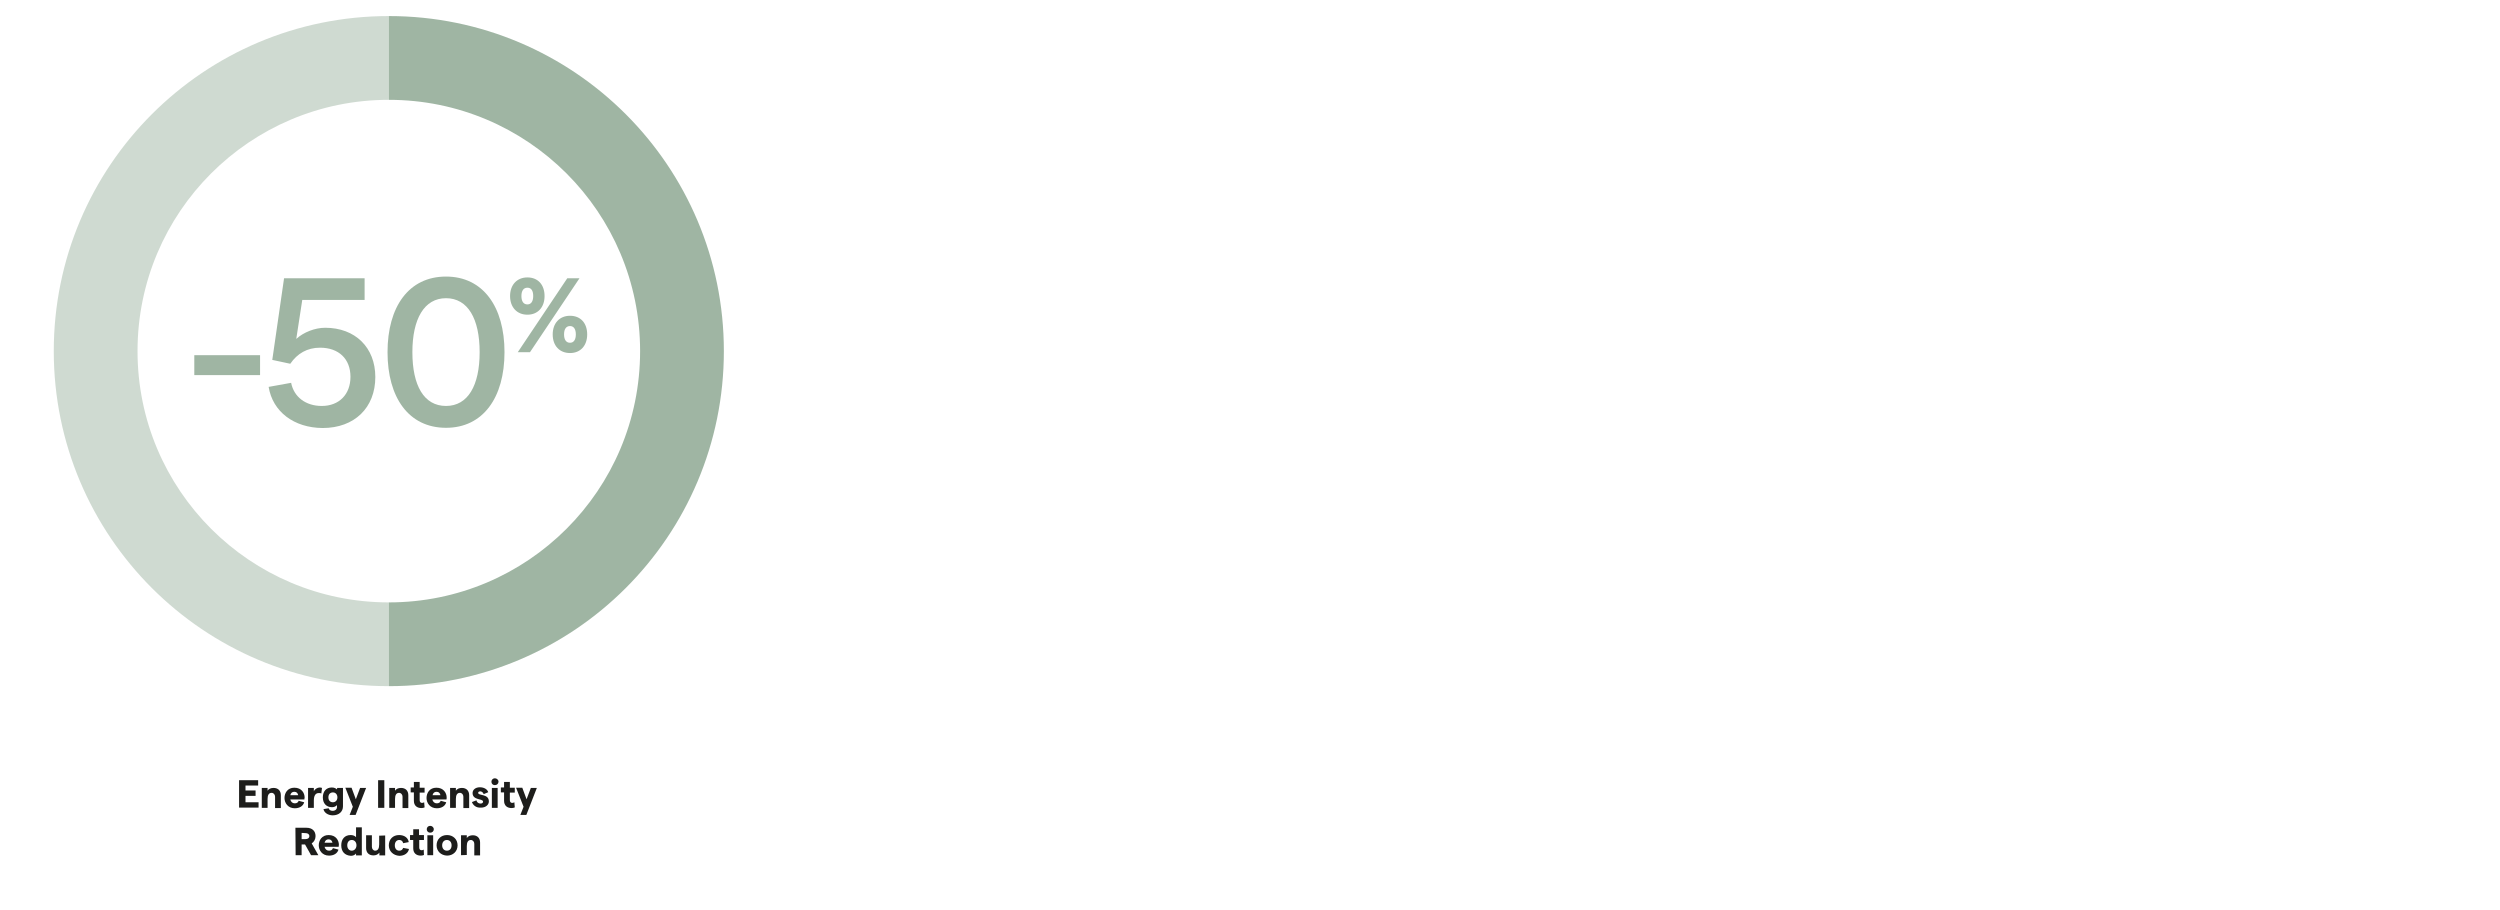 <?xml version="1.0" encoding="utf-8"?>
<!-- Generator: Adobe Illustrator 27.3.1, SVG Export Plug-In . SVG Version: 6.00 Build 0)  -->
<svg version="1.1" id="Layer_1" xmlns="http://www.w3.org/2000/svg" xmlns:xlink="http://www.w3.org/1999/xlink" x="0px" y="0px"
	 viewBox="0 0 1167 425" style="enable-background:new 0 0 1167 425;" xml:space="preserve">
<style type="text/css">
	.st0{display:none;}
	.st1{display:inline;}
	.st2{fill:#CFDAD1;}
	.st3{fill:#9FB5A3;}
	.st4{fill:#F4F4F4;}
	.st5{fill:#1D1D1B;}
</style>
<g id="Layer_1_00000158744742295947844350000017896530729664046727_" class="st0">
	<g id="Layer_1_00000080188859803057435360000016468032738942668428_" class="st1">
		<g>
			<path class="st2" d="M177.1,178.7l171.3-12c6.6,94.6-64.7,176.7-159.3,183.3C94.4,356.7,12.4,285.3,5.8,190.7S70.5,14,165.1,7.4
				c3.8-0.3,8.2-0.4,12-0.4V178.7z"/>
			<path class="st3" d="M177.1,178.7V7c91.1,0,165,68.9,171.3,159.7L177.1,178.7z"/>
			<path class="st4" d="M305.9,178.7c0,71.1-57.7,128.8-128.8,128.8S48.3,249.9,48.3,178.7S105.9,49.9,177.1,49.9
				S305.9,107.6,305.9,178.7"/>
		</g>
		<g>
			<path class="st3" d="M74.4,191v-10.2H108V191H74.4z"/>
			<path class="st3" d="M107.4,195.8l11.7-1.8c1.1,7.8,7.5,12.9,16.1,12.9c9.2,0,15.4-5.5,15.4-14c0-8.7-5.7-13.7-14.9-13.7
				c-2.7,0-6.1,0.8-8.4,2.4l-5.2-8.2l22.1-20.9h-34.5v-11H159V152l-20.3,18.8c14.6-0.9,24.8,8,24.8,22.5c0,14.8-11.3,24.8-28.2,24.8
				C119.8,218,108.8,209.3,107.4,195.8z"/>
			<path class="st3" d="M226.5,192.1c0,15.1-11.8,26-28.2,26c-17.1,0-28.7-14.1-28.7-35.1c0-28,15.8-42.4,35.5-42.4
				c7.9,0,15.6,2.5,21.5,7.4l-6.1,9.4c-4.1-3.6-9.5-5.7-15.4-5.7c-13.4,0-23.2,10.3-23.8,24.7c3.6-6.2,10.6-10.1,18.4-10.1
				C215.4,166.2,226.5,177,226.5,192.1z M213.8,191.5c0.1-8.9-6.4-15.1-15.4-15.1s-15.5,6.3-15.5,15.1c0,9,6.5,15.4,15.5,15.4
				S213.8,200.5,213.8,191.5z"/>
		</g>
		<g>
			<path class="st3" d="M230,150.5c0-5.7,3.5-9.5,8.9-9.5s8.8,3.8,8.8,9.5s-3.5,9.5-8.8,9.5C233.5,160,230,156.2,230,150.5z
				 M240.2,179.3h-6.3l25.3-37.9h6.3L240.2,179.3z M241.8,150.5c0-2.7-1-4.3-2.9-4.3s-3,1.6-3,4.3s1.1,4.3,3,4.3
				S241.8,153.2,241.8,150.5z M251.8,170.2c0-5.7,3.5-9.5,8.9-9.5c5.4,0,8.8,3.8,8.8,9.5s-3.5,9.5-8.8,9.5
				C255.3,179.7,251.8,175.9,251.8,170.2z M263.7,170.2c0-2.7-1.1-4.3-3-4.3s-3,1.6-3,4.3s1.1,4.3,3,4.3S263.7,172.9,263.7,170.2z"
				/>
		</g>
		<g>
			<path class="st3" d="M275.4,161.3v-16.8c-1.5,1.1-3.1,1.9-5,2.3v-4.4c2-0.5,4.2-1.7,5.8-3.1h3.8v22.1h-4.6L275.4,161.3
				L275.4,161.3z"/>
		</g>
		<g>
			<path class="st2" d="M582.4,178.7l133.5,108.1c-59.7,73.7-167.8,85.1-241.5,25.4S389.3,144.4,449,70.7
				C482.4,29.4,529.3,7,582.4,7V178.7z"/>
			<path class="st3" d="M582.4,178.7V7c94.8,0,171.7,76.9,171.7,171.7c0,41.7-12,75.6-38.3,108.1L582.4,178.7z"/>
			<path class="st4" d="M711.2,178.7c0,71.1-57.7,128.8-128.8,128.8s-128.8-57.7-128.8-128.8S511.3,49.9,582.4,49.9
				S711.2,107.6,711.2,178.7"/>
		</g>
		<g>
			<path class="st3" d="M490.7,191v-10.2h33.6V191H490.7z"/>
			<path class="st3" d="M523.7,195.8l11.7-1.8c1.1,7.8,7.5,12.9,16.1,12.9c9.2,0,15.4-5.5,15.4-14c0-8.7-5.7-13.7-14.9-13.7
				c-2.7,0-6.1,0.8-8.4,2.4l-5.2-8.2l22.1-20.9H526v-11h49.4V152L555,170.7c14.6-0.9,24.8,8,24.8,22.5c0,14.8-11.3,24.8-28.2,24.8
				C536.2,218,525.1,209.3,523.7,195.8z"/>
			<path class="st3" d="M642.9,192.1c0,15.1-11.8,26-28.2,26c-17.1,0-28.7-14.1-28.7-35.1c0-28,15.8-42.4,35.5-42.4
				c7.9,0,15.6,2.5,21.5,7.4l-6.1,9.4c-4.1-3.6-9.5-5.7-15.4-5.7c-13.4,0-23.2,10.3-23.8,24.7c3.6-6.2,10.6-10.1,18.4-10.1
				C631.7,166.2,642.9,177,642.9,192.1z M630.2,191.5c0.1-8.9-6.4-15.1-15.4-15.1s-15.5,6.3-15.5,15.1c0,9,6.5,15.4,15.5,15.4
				S630.2,200.5,630.2,191.5z"/>
		</g>
		<g>
			<path class="st3" d="M646.4,150.5c0-5.7,3.5-9.5,8.9-9.5s8.8,3.8,8.8,9.5s-3.5,9.5-8.8,9.5C649.8,160,646.4,156.2,646.4,150.5z
				 M656.5,179.3h-6.3l25.3-37.9h6.3L656.5,179.3z M658.2,150.5c0-2.7-1-4.3-2.9-4.3s-3,1.6-3,4.3s1.1,4.3,3,4.3
				C657.1,154.8,658.2,153.2,658.2,150.5z M668.2,170.2c0-5.7,3.5-9.5,8.9-9.5s8.8,3.8,8.8,9.5s-3.5,9.5-8.8,9.5
				C671.6,179.7,668.2,175.9,668.2,170.2z M680,170.2c0-2.7-1.1-4.3-3-4.3s-3,1.6-3,4.3s1.1,4.3,3,4.3S680,172.9,680,170.2z"/>
		</g>
		<g>
			<path class="st2" d="M988.2,178.7l171.3-12c6.6,94.6-64.7,176.7-159.3,183.3s-176.7-64.7-183.3-159.3
				C810.3,96.1,881.6,14,976.2,7.4c3.8-0.3,8.2-0.4,12-0.4V178.7z"/>
			<path class="st3" d="M988.2,178.7V7c91.1,0,165,68.9,171.3,159.7L988.2,178.7z"/>
			<path class="st4" d="M1117,178.7c0,71.1-57.7,128.8-128.8,128.8s-128.8-57.7-128.8-128.8S917.1,49.9,988.2,49.9
				S1117,107.6,1117,178.7"/>
		</g>
		<g>
			<path class="st3" d="M891.5,191v-10.2h33.7V191H891.5z"/>
			<path class="st3" d="M926,217.2v-10.5l27.5-23.5c8.5-7.2,12.2-13.1,12.2-19.2c0-7.6-5.1-12.4-13-12.4c-9.3,0-14.7,6.9-13.6,17.5
				l-12.2-0.9c-1.3-16,10-27.7,25.9-27.7c15.6,0,25.9,9.4,25.9,23.5c0,9.3-5.4,17.7-17.5,27.6L943.7,206h34.7v11.1L926,217.2
				L926,217.2z"/>
			<path class="st3" d="M1018.3,217.2v-17h-39v-11l37.5-47.7h14.1v47.7h10.2v11h-10.2v17H1018.3z M992.6,189.1h25.6v-32.8
				L992.6,189.1z"/>
		</g>
		<g>
			<path class="st3" d="M1043.2,150.5c0-5.7,3.5-9.5,8.9-9.5s8.8,3.8,8.8,9.5s-3.5,9.5-8.8,9.5
				C1046.7,160,1043.2,156.2,1043.2,150.5z M1053.4,179.3h-6.3l25.3-37.9h6.3L1053.4,179.3z M1055,150.5c0-2.7-1-4.3-2.9-4.3
				s-3,1.6-3,4.3s1.1,4.3,3,4.3S1055,153.2,1055,150.5z M1065,170.2c0-5.7,3.5-9.5,8.9-9.5s8.8,3.8,8.8,9.5s-3.5,9.5-8.8,9.5
				C1068.5,179.7,1065,175.9,1065,170.2z M1076.9,170.2c0-2.7-1.1-4.3-3-4.3s-3,1.6-3,4.3s1.1,4.3,3,4.3S1076.9,172.9,1076.9,170.2z
				"/>
		</g>
		<g>
			<path class="st5" d="M111.6,429.6v-12.9h8.9v2.5h-5.9v2.3h4.7v2.5h-4.7v3h6.1v2.5h-9.1V429.6z"/>
			<path class="st5" d="M122.2,429.6v-9.3h2.7v1.3c0.5-0.8,1.5-1.3,2.8-1.3c2.1,0,3.4,1.3,3.4,3.4v6h-2.7v-5.3c0-1-0.7-1.8-1.6-1.8
				c-1.3,0-1.9,1-1.9,2.9v4.1L122.2,429.6L122.2,429.6z"/>
			<path class="st5" d="M142.1,425.8h-6.6c0.3,1.1,1,1.8,2.1,1.8c0.9,0,1.6-0.4,1.8-1.2l2.6,0.7c-0.5,1.8-2.2,2.8-4.4,2.8
				c-3.2,0-4.8-2.5-4.8-4.8s1.4-4.8,4.6-4.8c3.4,0,4.8,2.5,4.8,4.6C142.1,425.1,142.1,425.5,142.1,425.8z M139.2,423.8
				c-0.2-0.9-0.7-1.6-1.8-1.6c-1,0-1.6,0.5-1.9,1.6H139.2z"/>
			<path class="st5" d="M150,422.9c-0.3-0.2-0.7-0.2-1.2-0.2c-1.3,0-2.3,0.9-2.3,3.5v3.4h-2.7v-9.3h2.7v1.6c0.4-1,1.6-1.8,2.8-1.8
				c0.3,0,0.7,0.1,1,0.2L150,422.9z"/>
			<path class="st5" d="M157.4,420.3h2.7v8.6c0,2.5-1.9,4.2-4.8,4.2c-2.1,0-4-1.2-4.3-2.9l2.4-0.4c0.2,0.7,0.9,1.2,1.8,1.2
				c1.3,0,2.1-0.7,2.1-1.8v-0.9c-0.5,0.6-1.3,1-2.3,1c-2.7,0-4.3-1.8-4.3-4.6c0-2.8,1.6-4.6,4.2-4.6c1.1,0,1.9,0.4,2.4,0.9
				L157.4,420.3L157.4,420.3z M157.5,424.8c0-1.3-0.8-2.3-2.1-2.3s-2.1,0.9-2.1,2.3s0.8,2.3,2.1,2.3
				C156.6,427,157.5,426.1,157.5,424.8z"/>
			<path class="st5" d="M168.1,420.3h2.8l-4.9,12.6h-2.8l1.5-3.8l-3.5-8.9h2.9l2,5.4L168.1,420.3z"/>
			<path class="st5" d="M176.5,429.6v-12.9h2.9v12.9H176.5z"/>
			<path class="st5" d="M181.7,429.6v-9.3h2.7v1.3c0.5-0.8,1.5-1.3,2.8-1.3c2.1,0,3.4,1.3,3.4,3.4v6h-2.7v-5.3c0-1-0.7-1.8-1.6-1.8
				c-1.3,0-1.9,1-1.9,2.9v4.1L181.7,429.6L181.7,429.6z"/>
			<path class="st5" d="M198.2,429.5c-0.4,0.2-1,0.3-1.5,0.3c-2,0-3.5-1.1-3.5-3.4v-3.9h-1.5v-2.3h1.5v-2.7h2.7v2.7h2.3v2.3h-2.3
				v3.5c0,0.8,0.4,1.3,1.1,1.3c0.3,0,0.7-0.1,1-0.3L198.2,429.5z"/>
			<path class="st5" d="M208.4,425.8h-6.6c0.3,1.1,1,1.8,2.1,1.8c0.9,0,1.6-0.4,1.8-1.2l2.6,0.7c-0.5,1.8-2.2,2.8-4.4,2.8
				c-3.2,0-4.8-2.5-4.8-4.8s1.4-4.8,4.6-4.8c3.4,0,4.8,2.5,4.8,4.6C208.5,425.1,208.5,425.5,208.4,425.8z M205.6,423.8
				c-0.2-0.9-0.7-1.6-1.8-1.6c-1,0-1.6,0.5-1.9,1.6H205.6z"/>
			<path class="st5" d="M210.1,429.6v-9.3h2.7v1.3c0.5-0.8,1.5-1.3,2.8-1.3c2.1,0,3.4,1.3,3.4,3.4v6h-2.7v-5.3c0-1-0.7-1.8-1.6-1.8
				c-1.3,0-1.9,1-1.9,2.9v4.1L210.1,429.6L210.1,429.6z"/>
			<path class="st5" d="M220.3,426.9l2.1-0.8c0.2,0.9,0.9,1.5,1.9,1.5c0.7,0,1.2-0.3,1.2-0.9c0-1.5-4.9-0.5-4.9-4
				c0-1.5,1.3-2.7,3.4-2.7c1.9,0,3.5,0.9,3.9,2.3l-2.1,0.9c-0.3-0.8-1-1.3-1.6-1.3s-1,0.3-1,0.7c0,1.5,5,0.3,5,4
				c0,1.6-1.5,2.9-3.6,2.9C222.2,429.7,220.8,428.4,220.3,426.9z"/>
			<path class="st5" d="M229.4,417.5c0-0.9,0.7-1.6,1.6-1.6c0.9,0,1.7,0.7,1.7,1.6s-0.7,1.6-1.7,1.6S229.4,418.4,229.4,417.5z
				 M229.6,429.6v-9.3h2.7v9.3H229.6z"/>
			<path class="st5" d="M240.3,429.5c-0.4,0.2-1,0.3-1.5,0.3c-2,0-3.5-1.1-3.5-3.4v-3.9h-1.5v-2.3h1.5v-2.7h2.7v2.7h2.3v2.3H238v3.5
				c0,0.8,0.4,1.3,1.1,1.3c0.3,0,0.7-0.1,1-0.3L240.3,429.5z"/>
			<path class="st5" d="M247.8,420.3h2.8l-4.9,12.6h-2.8l1.5-3.8l-3.5-8.9h2.9l2,5.4L247.8,420.3z"/>
		</g>
		<g>
			<path class="st5" d="M148.6,451.7h-3.4l-2.8-5h-1.6v5H138l-0.1-12.8h5.2c2.6,0,4.2,1.5,4.2,3.9c0,1.4-0.7,2.7-1.8,3.4
				L148.6,451.7z M140.8,441.4v2.9h1.8c1.1,0,1.8-0.5,1.8-1.4s-0.7-1.4-1.8-1.4L140.8,441.4L140.8,441.4z"/>
			<path class="st5" d="M158.1,447.9h-6.6c0.3,1.1,1,1.8,2.1,1.8c0.9,0,1.6-0.4,1.8-1.2l2.6,0.7c-0.5,1.8-2.2,2.8-4.4,2.8
				c-3.2,0-4.8-2.5-4.8-4.8s1.4-4.8,4.6-4.8c3.4,0,4.8,2.5,4.8,4.6C158.1,447.2,158.1,447.6,158.1,447.9z M155.2,446
				c-0.2-0.9-0.7-1.6-1.8-1.6c-1,0-1.6,0.5-1.9,1.6H155.2z"/>
			<path class="st5" d="M159.3,447.1c0-2.9,1.6-4.8,4.4-4.8c1.1,0,2,0.4,2.5,1v-4.6h2.7v13.1h-2.7v-0.9c-0.5,0.7-1.4,1.1-2.4,1.1
				C160.9,451.8,159.3,450.1,159.3,447.1z M166.4,447.1c0-1.5-0.9-2.5-2.2-2.5s-2.1,1-2.1,2.5s0.9,2.5,2.1,2.5
				C165.4,449.7,166.4,448.6,166.4,447.1z"/>
			<path class="st5" d="M179.8,442.5v9.3h-2.7v-1.3c-0.6,0.8-1.5,1.3-2.8,1.3c-2.1,0-3.4-1.3-3.4-3.4v-6h2.7v5.4
				c0,1,0.7,1.8,1.5,1.8c1.3,0,1.9-1,1.9-2.9v-4.1L179.8,442.5L179.8,442.5z"/>
			<path class="st5" d="M181.5,447.1c0-2.8,1.9-4.8,4.8-4.8c2.5,0,4.2,1.3,4.5,3.3l-2.6,0.5c-0.2-0.9-0.8-1.5-1.8-1.5
				c-1.3,0-2.1,1-2.1,2.5s0.8,2.5,2.1,2.5c1,0,1.5-0.5,1.8-1.3l2.7,0.5c-0.3,1.9-2.1,3.2-4.5,3.2
				C183.5,451.8,181.5,449.9,181.5,447.1z"/>
			<path class="st5" d="M197.9,451.7c-0.4,0.2-1,0.3-1.5,0.3c-2,0-3.5-1.1-3.5-3.4v-3.9h-1.5v-2.3h1.5v-2.7h2.7v2.7h2.3v2.3h-2.2
				v3.5c0,0.8,0.4,1.3,1.1,1.3c0.3,0,0.7-0.1,1-0.3L197.9,451.7z"/>
			<path class="st5" d="M199.2,439.7c0-0.9,0.7-1.6,1.6-1.6c0.9,0,1.7,0.7,1.7,1.6s-0.7,1.6-1.7,1.6
				C199.9,441.3,199.2,440.5,199.2,439.7z M199.5,451.7v-9.3h2.7v9.3H199.5z"/>
			<path class="st5" d="M203.8,447.1c0-2.8,2-4.8,4.9-4.8c2.8,0,4.9,2,4.9,4.8s-2.1,4.8-4.9,4.8
				C205.8,451.8,203.8,449.9,203.8,447.1z M210.8,447.1c0-1.5-0.9-2.5-2.2-2.5s-2.2,1-2.2,2.5s0.9,2.5,2.2,2.5
				C210,449.7,210.8,448.6,210.8,447.1z"/>
			<path class="st5" d="M215.2,451.7v-9.3h2.7v1.3c0.5-0.8,1.5-1.3,2.8-1.3c2.1,0,3.4,1.3,3.4,3.4v6h-2.7v-5.4c0-1-0.7-1.8-1.6-1.8
				c-1.3,0-1.9,1-1.9,2.9v4.1L215.2,451.7L215.2,451.7z"/>
		</g>
		<g>
			<g>
				<path class="st5" d="M525.9,423.1c0-4.4,3-6.6,6.5-6.6c3.3,0,5.4,1.8,5.8,4.4l-2.9,0.6c-0.3-1.5-1.5-2.5-2.9-2.5
					c-1.9,0-3.5,1.4-3.5,4.1s1.5,4.1,3.5,4.1c1.5,0,2.6-0.9,2.9-2.3l2.9,0.7c-0.6,2.6-2.8,4.1-5.8,4.1
					C528.8,429.7,525.9,427.5,525.9,423.1z"/>
				<path class="st5" d="M539.5,423.1c0-3.8,2.8-6.6,6.6-6.6s6.6,2.8,6.6,6.6c0,3.8-2.8,6.6-6.6,6.6S539.5,426.9,539.5,423.1z
					 M549.8,423.1c0-2.3-1.5-4.1-3.7-4.1s-3.7,1.8-3.7,4.1s1.5,4.1,3.7,4.1C548.2,427.2,549.8,425.5,549.8,423.1z"/>
			</g>
			<g>
				<path class="st5" d="M553.9,431.5v-1.3l2.6-2.1c0.8-0.7,1.1-1.1,1.1-1.7s-0.4-1-1-1c-0.7,0-1.2,0.6-1.1,1.5l-1.6-0.2
					c-0.2-1.6,1.1-2.9,2.7-2.9s2.8,1,2.8,2.4c0,0.9-0.6,1.8-1.8,2.8l-1.2,0.9h3v1.5L553.9,431.5L553.9,431.5z"/>
			</g>
			<g>
				<path class="st5" d="M564.5,429.6v-12.9h2.9v12.9H564.5z"/>
				<path class="st5" d="M569.6,429.6v-9.3h2.7v1.3c0.5-0.8,1.5-1.3,2.8-1.3c2.1,0,3.4,1.3,3.4,3.4v6h-2.7v-5.3c0-1-0.7-1.8-1.6-1.8
					c-1.3,0-1.9,1-1.9,2.9v4.1L569.6,429.6L569.6,429.6z"/>
				<path class="st5" d="M586.2,429.5c-0.4,0.2-1,0.3-1.5,0.3c-2,0-3.5-1.1-3.5-3.4v-3.9h-1.5v-2.3h1.5v-2.7h2.7v2.7h2.3v2.3h-2.3
					v3.5c0,0.8,0.4,1.3,1.1,1.3c0.3,0,0.7-0.1,1-0.3L586.2,429.5z"/>
				<path class="st5" d="M596.4,425.8h-6.6c0.3,1.1,1,1.8,2.1,1.8c0.9,0,1.6-0.4,1.8-1.2l2.6,0.7c-0.5,1.8-2.2,2.8-4.4,2.8
					c-3.2,0-4.8-2.5-4.8-4.8s1.4-4.8,4.6-4.8c3.4,0,4.8,2.5,4.8,4.6C596.4,425.1,596.4,425.5,596.4,425.8z M593.6,423.8
					c-0.2-0.9-0.7-1.6-1.8-1.6c-1,0-1.6,0.5-1.9,1.6H593.6z"/>
				<path class="st5" d="M598.1,429.6v-9.3h2.7v1.3c0.5-0.8,1.5-1.3,2.8-1.3c2.1,0,3.4,1.3,3.4,3.4v6h-2.7v-5.3c0-1-0.7-1.8-1.6-1.8
					c-1.3,0-1.9,1-1.9,2.9v4.1L598.1,429.6L598.1,429.6z"/>
				<path class="st5" d="M608.3,426.9l2.1-0.8c0.3,0.9,0.9,1.5,1.9,1.5c0.7,0,1.2-0.3,1.2-0.9c0-1.5-4.9-0.5-4.9-4
					c0-1.5,1.3-2.7,3.4-2.7c1.9,0,3.5,0.9,3.9,2.3l-2.1,0.9c-0.3-0.8-1-1.3-1.6-1.3s-1,0.3-1,0.7c0,1.5,5,0.3,5,4
					c0,1.6-1.5,2.9-3.6,2.9C610.2,429.7,608.8,428.4,608.3,426.9z"/>
				<path class="st5" d="M617.4,417.5c0-0.9,0.7-1.6,1.6-1.6c0.9,0,1.7,0.7,1.7,1.6s-0.7,1.6-1.7,1.6
					C618.1,419.1,617.4,418.4,617.4,417.5z M617.6,429.6v-9.3h2.7v9.3H617.6z"/>
				<path class="st5" d="M628.2,429.5c-0.4,0.2-1,0.3-1.5,0.3c-2,0-3.5-1.1-3.5-3.4v-3.9h-1.4v-2.3h1.5v-2.7h2.7v2.7h2.3v2.3H626
					v3.5c0,0.8,0.4,1.3,1.1,1.3c0.3,0,0.7-0.1,1-0.3L628.2,429.5z"/>
				<path class="st5" d="M635.7,420.3h2.8l-4.9,12.6h-2.8l1.5-3.8l-3.5-8.9h2.9l2,5.4L635.7,420.3z"/>
			</g>
		</g>
		<g>
			<path class="st5" d="M549.9,451.7h-3.4l-2.8-5h-1.6v5h-2.9l-0.1-12.9h5.2c2.6,0,4.2,1.5,4.2,3.9c0,1.4-0.7,2.7-1.8,3.4
				L549.9,451.7z M542,441.4v2.9h1.8c1.1,0,1.8-0.5,1.8-1.4s-0.7-1.4-1.8-1.4L542,441.4L542,441.4z"/>
			<path class="st5" d="M559.2,447.9h-6.6c0.3,1.1,1,1.8,2.1,1.8c0.9,0,1.6-0.4,1.8-1.2l2.6,0.7c-0.5,1.8-2.2,2.8-4.4,2.8
				c-3.2,0-4.8-2.5-4.8-4.8s1.4-4.8,4.6-4.8c3.4,0,4.8,2.5,4.8,4.6C559.3,447.2,559.2,447.6,559.2,447.9z M556.4,446
				c-0.2-0.9-0.7-1.6-1.8-1.6c-1,0-1.6,0.5-1.9,1.6H556.4z"/>
			<path class="st5" d="M560.5,447.1c0-2.9,1.6-4.8,4.4-4.8c1.1,0,2,0.4,2.5,1v-4.6h2.7v13.1h-2.7v-0.9c-0.5,0.7-1.4,1.1-2.4,1.1
				C562.1,451.8,560.5,450.1,560.5,447.1z M567.5,447.1c0-1.5-0.9-2.5-2.2-2.5s-2.1,1-2.1,2.5s0.9,2.5,2.1,2.5
				C566.6,449.7,567.5,448.6,567.5,447.1z"/>
			<path class="st5" d="M581,442.5v9.3h-2.7v-1.3c-0.6,0.8-1.5,1.3-2.8,1.3c-2.1,0-3.4-1.3-3.4-3.4v-6h2.7v5.4c0,1,0.7,1.8,1.5,1.8
				c1.3,0,1.9-1,1.9-2.9v-4.1L581,442.5L581,442.5z"/>
			<path class="st5" d="M582.7,447.1c0-2.8,1.9-4.8,4.8-4.8c2.5,0,4.2,1.3,4.5,3.3l-2.6,0.5c-0.2-0.9-0.8-1.5-1.8-1.5
				c-1.3,0-2.1,1-2.1,2.5s0.8,2.5,2.1,2.5c1,0,1.5-0.5,1.8-1.3l2.7,0.5c-0.3,1.9-2.1,3.2-4.5,3.2
				C584.6,451.8,582.7,449.9,582.7,447.1z"/>
			<path class="st5" d="M599.2,451.7c-0.4,0.2-1,0.3-1.5,0.3c-2,0-3.5-1.1-3.5-3.4v-3.9h-1.4v-2.3h1.5v-2.7h2.7v2.7h2.3v2.3H597v3.5
				c0,0.8,0.4,1.3,1.1,1.3c0.3,0,0.7-0.1,1-0.3L599.2,451.7z"/>
			<path class="st5" d="M600.4,439.7c0-0.9,0.7-1.6,1.6-1.6c0.9,0,1.7,0.7,1.7,1.6s-0.7,1.6-1.7,1.6
				C601.1,441.3,600.4,440.5,600.4,439.7z M600.7,451.7v-9.3h2.7v9.3H600.7z"/>
			<path class="st5" d="M605,447.1c0-2.8,2-4.8,4.9-4.8c2.8,0,4.9,2,4.9,4.8s-2.1,4.8-4.9,4.8C607,451.8,605,449.9,605,447.1z
				 M612.1,447.1c0-1.5-0.9-2.5-2.2-2.5s-2.2,1-2.2,2.5s0.9,2.5,2.2,2.5S612.1,448.6,612.1,447.1z"/>
			<path class="st5" d="M616.4,451.7v-9.3h2.7v1.3c0.5-0.8,1.5-1.3,2.8-1.3c2.1,0,3.4,1.3,3.4,3.4v6h-2.7v-5.4c0-1-0.7-1.8-1.6-1.8
				c-1.3,0-1.9,1-1.9,2.9v4.1L616.4,451.7L616.4,451.7z"/>
		</g>
		<g>
			<path class="st5" d="M925.3,429.6l-3.7-12.9h2.9l2.2,9.4l2.3-9.4h3.4l2.3,9.4l2.2-9.4h2.9l-3.6,12.9H933l-2.3-9l-2.4,9H925.3z"/>
			<path class="st5" d="M947.9,424.1v5.4h-2.6v-1.2c-0.5,0.8-1.5,1.3-2.6,1.3c-1.8,0-3.1-1.3-3.1-2.8c0-1.8,1.3-2.8,4-3.1l1.7-0.2
				v-0.1c0-0.9-0.7-1.5-1.6-1.5s-1.5,0.5-1.6,1.4l-2.3-0.4c0.3-1.8,2-2.9,4-2.9C946.2,420.2,947.9,421.5,947.9,424.1z M945.3,425.8
				L945.3,425.8L945.3,425.8v-0.2l-1.8,0.2c-0.9,0.2-1.3,0.5-1.3,1.1c0,0.5,0.4,0.9,1.2,0.9C944.6,427.8,945.2,426.9,945.3,425.8z"
				/>
			<path class="st5" d="M949.2,426.9l2.1-0.8c0.3,0.9,0.9,1.5,1.9,1.5c0.7,0,1.2-0.3,1.2-0.9c0-1.5-4.9-0.5-4.9-4
				c0-1.5,1.3-2.7,3.4-2.7c1.9,0,3.5,0.9,3.9,2.3l-2.1,0.9c-0.3-0.8-1-1.3-1.6-1.3s-1,0.3-1,0.7c0,1.5,5,0.3,5,4
				c0,1.6-1.5,2.9-3.6,2.9C951.1,429.7,949.7,428.4,949.2,426.9z"/>
			<path class="st5" d="M964.1,429.5c-0.4,0.2-1,0.3-1.5,0.3c-2,0-3.5-1.1-3.5-3.4v-3.9h-1.5v-2.3h1.5v-2.7h2.7v2.7h2.3v2.3h-2.3
				v3.5c0,0.8,0.4,1.3,1.1,1.3c0.3,0,0.7-0.1,1-0.3L964.1,429.5z"/>
			<path class="st5" d="M974.4,425.8h-6.6c0.3,1.1,1,1.8,2.1,1.8c0.9,0,1.6-0.4,1.8-1.2l2.6,0.7c-0.5,1.8-2.2,2.8-4.4,2.8
				c-3.2,0-4.8-2.5-4.8-4.8s1.4-4.8,4.6-4.8c3.4,0,4.8,2.5,4.8,4.6C974.4,425.1,974.4,425.5,974.4,425.8z M971.5,423.8
				c-0.2-0.9-0.7-1.6-1.8-1.6c-1,0-1.6,0.5-1.9,1.6H971.5z"/>
			<path class="st5" d="M980.5,429.6v-12.9h2.9v12.9H980.5z"/>
			<path class="st5" d="M985.6,429.6v-9.3h2.7v1.3c0.5-0.8,1.5-1.3,2.8-1.3c2.1,0,3.4,1.3,3.4,3.4v6h-2.7v-5.3c0-1-0.7-1.8-1.6-1.8
				c-1.3,0-1.9,1-1.9,2.9v4.1L985.6,429.6L985.6,429.6z"/>
			<path class="st5" d="M1002.2,429.5c-0.4,0.2-1,0.3-1.5,0.3c-2,0-3.5-1.1-3.5-3.4v-3.9h-1.5v-2.3h1.5v-2.7h2.7v2.7h2.3v2.3h-2.3
				v3.5c0,0.8,0.4,1.3,1.1,1.3c0.3,0,0.7-0.1,1-0.3L1002.2,429.5z"/>
			<path class="st5" d="M1012.3,425.8h-6.6c0.3,1.1,1,1.8,2.1,1.8c0.9,0,1.6-0.4,1.8-1.2l2.6,0.7c-0.5,1.8-2.2,2.8-4.4,2.8
				c-3.2,0-4.8-2.5-4.8-4.8s1.4-4.8,4.6-4.8c3.4,0,4.8,2.5,4.8,4.6C1012.4,425.1,1012.3,425.5,1012.3,425.8z M1009.5,423.8
				c-0.2-0.9-0.7-1.6-1.8-1.6c-1,0-1.6,0.5-1.9,1.6H1009.5z"/>
			<path class="st5" d="M1014,429.6v-9.3h2.7v1.3c0.5-0.8,1.5-1.3,2.8-1.3c2.1,0,3.4,1.3,3.4,3.4v6h-2.7v-5.3c0-1-0.7-1.8-1.6-1.8
				c-1.3,0-1.9,1-1.9,2.9v4.1L1014,429.6L1014,429.6z"/>
			<path class="st5" d="M1024.2,426.9l2.1-0.8c0.3,0.9,0.9,1.5,1.9,1.5c0.7,0,1.2-0.3,1.2-0.9c0-1.5-4.9-0.5-4.9-4
				c0-1.5,1.3-2.7,3.4-2.7c1.9,0,3.5,0.9,3.9,2.3l-2.1,0.9c-0.3-0.8-1-1.3-1.6-1.3s-1,0.3-1,0.7c0,1.5,5,0.3,5,4
				c0,1.6-1.5,2.9-3.6,2.9C1026.1,429.7,1024.7,428.4,1024.2,426.9z"/>
			<path class="st5" d="M1033.4,417.5c0-0.9,0.7-1.6,1.6-1.6s1.7,0.7,1.7,1.6s-0.7,1.6-1.7,1.6
				C1033.9,419.1,1033.4,418.4,1033.4,417.5z M1033.6,429.6v-9.3h2.7v9.3H1033.6z"/>
			<path class="st5" d="M1044.2,429.5c-0.4,0.2-1,0.3-1.5,0.3c-2,0-3.5-1.1-3.5-3.4v-3.9h-1.5v-2.3h1.5v-2.7h2.7v2.7h2.3v2.3h-2.3
				v3.5c0,0.8,0.4,1.3,1.1,1.3c0.3,0,0.7-0.1,1-0.3L1044.2,429.5z"/>
			<path class="st5" d="M1051.7,420.3h2.8l-4.9,12.6h-2.8l1.5-3.8l-3.5-8.9h2.9l2,5.4L1051.7,420.3z"/>
		</g>
		<g>
			<path class="st5" d="M955.6,451.7h-3.4l-2.8-5h-1.6v5H945l-0.1-12.9h5.2c2.6,0,4.2,1.5,4.2,3.9c0,1.4-0.7,2.7-1.8,3.4
				L955.6,451.7z M947.8,441.4v2.9h1.8c1.1,0,1.8-0.5,1.8-1.4s-0.7-1.4-1.8-1.4L947.8,441.4L947.8,441.4z"/>
			<path class="st5" d="M965.2,447.9h-6.6c0.3,1.1,1,1.8,2.1,1.8c0.9,0,1.6-0.4,1.8-1.2l2.6,0.7c-0.5,1.8-2.2,2.8-4.4,2.8
				c-3.2,0-4.8-2.5-4.8-4.8s1.4-4.8,4.6-4.8c3.4,0,4.8,2.5,4.8,4.6C965.2,447.2,965.2,447.6,965.2,447.9z M962.2,446
				c-0.2-0.9-0.7-1.6-1.8-1.6c-1,0-1.6,0.5-1.9,1.6H962.2z"/>
			<path class="st5" d="M966.2,447.1c0-2.9,1.6-4.8,4.4-4.8c1.1,0,2,0.4,2.5,1v-4.6h2.7v13.1h-2.7v-0.9c-0.5,0.7-1.4,1.1-2.4,1.1
				C967.9,451.8,966.2,450.1,966.2,447.1z M973.3,447.1c0-1.5-0.9-2.5-2.2-2.5s-2.1,1-2.1,2.5s0.9,2.5,2.1,2.5
				C972.4,449.7,973.3,448.6,973.3,447.1z"/>
			<path class="st5" d="M986.9,442.5v9.3h-2.7v-1.3c-0.6,0.8-1.5,1.3-2.8,1.3c-2.1,0-3.4-1.3-3.4-3.4v-6h2.7v5.4
				c0,1,0.7,1.8,1.5,1.8c1.3,0,1.9-1,1.9-2.9v-4.1L986.9,442.5L986.9,442.5z"/>
			<path class="st5" d="M988.4,447.1c0-2.8,1.9-4.8,4.8-4.8c2.5,0,4.2,1.3,4.5,3.3l-2.6,0.5c-0.2-0.9-0.8-1.5-1.8-1.5
				c-1.3,0-2.1,1-2.1,2.5s0.8,2.5,2.1,2.5c1,0,1.5-0.5,1.8-1.3l2.7,0.5c-0.3,1.9-2.1,3.2-4.5,3.2
				C990.5,451.8,988.4,449.9,988.4,447.1z"/>
			<path class="st5" d="M1005,451.7c-0.4,0.2-1,0.3-1.5,0.3c-2,0-3.5-1.1-3.5-3.4v-3.9h-1.5v-2.3h1.5v-2.7h2.7v2.7h2.3v2.3h-2.3v3.5
				c0,0.8,0.4,1.3,1.1,1.3c0.3,0,0.7-0.1,1-0.3L1005,451.7z"/>
			<path class="st5" d="M1006.2,439.7c0-0.9,0.7-1.6,1.6-1.6s1.7,0.7,1.7,1.6s-0.7,1.6-1.7,1.6
				C1006.9,441.3,1006.2,440.5,1006.2,439.7z M1006.5,451.7v-9.3h2.7v9.3H1006.5z"/>
			<path class="st5" d="M1010.8,447.1c0-2.8,2-4.8,4.9-4.8c2.8,0,4.9,2,4.9,4.8s-2.1,4.8-4.9,4.8
				C1012.8,451.8,1010.8,449.9,1010.8,447.1z M1017.9,447.1c0-1.5-0.9-2.5-2.2-2.5s-2.2,1-2.2,2.5s0.9,2.5,2.2,2.5
				C1017,449.7,1017.9,448.6,1017.9,447.1z"/>
			<path class="st5" d="M1022.2,451.7v-9.3h2.7v1.3c0.5-0.8,1.5-1.3,2.8-1.3c2.1,0,3.4,1.3,3.4,3.4v6h-2.7v-5.4c0-1-0.7-1.8-1.6-1.8
				c-1.3,0-1.9,1-1.9,2.9v4.1L1022.2,451.7L1022.2,451.7z"/>
		</g>
	</g>
	<g id="Layer_2_00000021814141928424828780000010945218228399111587_" class="st1">
		<g>
			<path class="st5" d="M521,421.3v-2.8h7.4v2.8H521z"/>
			<path class="st5" d="M528.6,421.9l3.2-0.5c0.2,1.3,1.3,2.1,2.8,2.1s2.5-0.9,2.5-2.2c0-1.4-0.9-2.2-2.5-2.2
				c-0.5,0-1.2,0.1-1.7,0.5l-1.3-2.3l3.9-3.4h-6.4v-3h10.4v2.8l-3.8,3.2c2.8-0.1,4.8,1.7,4.8,4.6c0,3.1-2.4,5.1-6,5.1
				C531.3,426.5,528.9,424.6,528.6,421.9z"/>
			<path class="st5" d="M544.7,426.3v-11.7c-1,0.8-2.2,1.3-3.5,1.6V413c1.4-0.4,2.9-1.2,4.1-2.2h2.6v15.5H544.7L544.7,426.3z"/>
			<path class="st5" d="M549.7,414.5c0-2.3,1.5-3.9,3.6-3.9s3.6,1.5,3.6,3.9s-1.5,3.9-3.6,3.9C551.1,418.5,549.7,416.9,549.7,414.5z
				 M553.9,426.3h-2.5l10.4-15.5h2.5L553.9,426.3z M554.5,414.5c0-1.1-0.4-1.7-1.2-1.7s-1.2,0.7-1.2,1.7s0.4,1.7,1.2,1.7
				S554.5,415.6,554.5,414.5z M558.7,422.6c0-2.3,1.5-3.9,3.6-3.9s3.6,1.5,3.6,3.9c0,2.3-1.5,3.9-3.6,3.9
				C560,426.5,558.7,424.9,558.7,422.6z M563.5,422.6c0-1.1-0.4-1.7-1.2-1.7s-1.2,0.7-1.2,1.7s0.4,1.7,1.2,1.7
				S563.5,423.7,563.5,422.6z"/>
			<path class="st5" d="M573,426.3v-15.5h10.7v3h-7.2v2.8h5.7v3h-5.7v3.6h7.4v3H573V426.3z"/>
			<path class="st5" d="M585.9,426.3v-11.2h3.3v1.5c0.7-0.9,1.9-1.7,3.4-1.7c2.5,0,4.1,1.6,4.1,4.1v7.3h-3.3v-6.4c0-1.2-0.7-2-2-2
				c-1.5,0-2.3,1.2-2.3,3.6v4.9L585.9,426.3L585.9,426.3z"/>
			<path class="st5" d="M609.8,421.6h-8c0.3,1.4,1.2,2.1,2.6,2.1c1.1,0,2-0.5,2.2-1.5l3,0.8c-0.7,2.1-2.7,3.3-5.3,3.3
				c-3.8,0-5.7-3-5.7-5.7c0-2.8,1.7-5.7,5.5-5.7c4.1,0,5.7,3,5.7,5.4C609.8,420.8,609.8,421.4,609.8,421.6z M606.4,419.3
				c-0.1-1.2-0.8-2-2.2-2c-1.2,0-2,0.7-2.2,2H606.4z"/>
			<path class="st5" d="M619.3,418.2c-0.4-0.1-0.9-0.3-1.5-0.3c-1.5,0-2.8,1.1-2.8,4.3v4.1h-3.3v-11.2h3.3v2c0.5-1.2,2-2.1,3.3-2.1
				c0.4,0,0.9,0.1,1.2,0.1L619.3,418.2z"/>
			<path class="st5" d="M628.1,415.1h3.2v10.4c0,3-2.2,5-5.7,5c-2.6,0-4.8-1.5-5.1-3.6l3-0.4c0.1,0.9,1.1,1.5,2.2,1.5
				c1.5,0,2.5-0.9,2.5-2.1v-1.1c-0.6,0.7-1.7,1.2-2.9,1.2c-3.2,0-5.1-2.1-5.1-5.5s2-5.5,5.1-5.5c1.3,0,2.3,0.4,2.9,1.2v-1.1H628.1z
				 M628.3,420.5c0-1.7-0.9-2.8-2.5-2.8s-2.5,1.1-2.5,2.8c0,1.7,0.9,2.8,2.5,2.8C627.3,423.2,628.3,422.1,628.3,420.5z"/>
			<path class="st5" d="M641.1,415.1h3.3l-5.9,15.2h-3.3l1.7-4.6l-4.3-10.6h3.5l2.4,6.5L641.1,415.1z"/>
		</g>
		<g>
			<path class="st5" d="M544.3,451.6h-4.1l-3.3-6.1h-2v6.1h-3.5l-0.1-15.5h6.2c3,0,5.1,1.9,5.1,4.7c0,1.7-0.8,3.2-2.2,4L544.3,451.6
				z M534.9,439v3.5h2c1.4,0,2.2-0.7,2.2-1.7s-0.8-1.7-2.2-1.7L534.9,439L534.9,439z"/>
			<path class="st5" d="M555.7,447h-8c0.3,1.4,1.2,2.1,2.6,2.1c1.1,0,2-0.5,2.2-1.5l3,0.8c-0.7,2.1-2.7,3.3-5.3,3.3
				c-3.8,0-5.7-3-5.7-5.7c0-2.8,1.7-5.7,5.5-5.7c4.1,0,5.7,3,5.7,5.4C555.8,446.2,555.7,446.7,555.7,447z M552.3,444.6
				c-0.1-1.2-0.8-2-2.2-2c-1.2,0-2,0.7-2.2,2H552.3z"/>
			<path class="st5" d="M557.1,446c0-3.5,2-5.7,5.2-5.7c1.4,0,2.4,0.5,3,1.2v-5.6h3.3v15.7h-3.3v-1.1c-0.6,0.8-1.7,1.3-3,1.3
				C559.1,451.7,557.1,449.5,557.1,446z M565.5,446c0-1.8-1-3-2.6-3c-1.5,0-2.6,1.2-2.6,3s1.1,3,2.6,3
				C564.5,449,565.5,447.8,565.5,446z"/>
			<path class="st5" d="M581.9,440.4v11.2h-3.3v-1.5c-0.7,0.9-1.9,1.7-3.4,1.7c-2.5,0-4.1-1.6-4.1-4.1v-7.3h3.3v6.4
				c0,1.2,0.7,2,1.9,2c1.5,0,2.4-1.2,2.4-3.6v-4.9L581.9,440.4L581.9,440.4z"/>
			<path class="st5" d="M583.8,446c0-3.4,2.3-5.7,5.7-5.7c3,0,5.1,1.5,5.4,4l-3.1,0.7c-0.1-1.1-1-1.8-2.2-1.8c-1.5,0-2.5,1.2-2.5,3
				s1,3,2.5,3c1.2,0,1.9-0.7,2.1-1.7l3.2,0.7c-0.4,2.3-2.5,3.8-5.4,3.8C586.2,451.7,583.8,449.3,583.8,446z"/>
			<path class="st5" d="M603.7,451.4c-0.5,0.1-1.2,0.3-1.8,0.3c-2.4,0-4.3-1.3-4.3-4v-4.6h-1.7v-2.7h1.7v-3.3h3.3v3.3h2.7v2.7h-2.7
				v4.2c0,1,0.5,1.6,1.3,1.6c0.4,0,0.9-0.1,1.2-0.3L603.7,451.4z"/>
			<path class="st5" d="M605.1,437c0-1.1,0.8-2,2-2s2,0.9,2,2s-0.9,2-2,2C605.9,439,605.1,438.1,605.1,437z M605.4,451.6v-11.2h3.3
				v11.2H605.4z"/>
			<path class="st5" d="M610.7,446c0-3.3,2.5-5.7,5.9-5.7s5.9,2.5,5.9,5.7s-2.5,5.7-5.9,5.7S610.7,449.3,610.7,446z M619.2,446
				c0-1.7-1.1-3-2.6-3c-1.6,0-2.7,1.2-2.7,3c0,1.7,1.1,3,2.7,3C618.1,449,619.2,447.7,619.2,446z"/>
			<path class="st5" d="M624.4,451.6v-11.2h3.3v1.5c0.7-0.9,1.9-1.7,3.4-1.7c2.5,0,4.1,1.6,4.1,4.1v7.3h-3.3v-6.4c0-1.2-0.7-2-2-2
				c-1.5,0-2.3,1.2-2.3,3.6v4.9L624.4,451.6L624.4,451.6z"/>
		</g>
	</g>
</g>
<g id="Layer_2_00000106839507007905718630000015303574234734396840_">
	<g>
		<path class="st5" d="M111.6,377.1v-12.9h8.9v2.5h-5.9v2.3h4.7v2.5h-4.7v3h6.1v2.5h-9.1V377.1z"/>
		<path class="st5" d="M122.2,377.1v-9.3h2.7v1.3c0.5-0.8,1.5-1.3,2.8-1.3c2.1,0,3.4,1.3,3.4,3.4v6h-2.7v-5.3c0-1-0.7-1.8-1.6-1.8
			c-1.3,0-1.9,1-1.9,2.9v4.1L122.2,377.1L122.2,377.1z"/>
		<path class="st5" d="M142.1,373.2h-6.6c0.3,1.1,1,1.8,2.1,1.8c0.9,0,1.6-0.4,1.8-1.2l2.6,0.7c-0.5,1.8-2.2,2.8-4.4,2.8
			c-3.2,0-4.8-2.5-4.8-4.8s1.4-4.8,4.6-4.8c3.4,0,4.8,2.5,4.8,4.6C142.1,372.5,142.1,373,142.1,373.2z M139.2,371.2
			c-0.2-0.9-0.7-1.6-1.8-1.6c-1,0-1.6,0.5-1.9,1.6H139.2z"/>
		<path class="st5" d="M150,370.4c-0.3-0.2-0.7-0.2-1.2-0.2c-1.3,0-2.3,0.9-2.3,3.5v3.4h-2.7v-9.3h2.7v1.6c0.4-1,1.6-1.8,2.8-1.8
			c0.3,0,0.7,0.1,1,0.2L150,370.4z"/>
		<path class="st5" d="M157.4,367.8h2.7v8.6c0,2.5-1.9,4.2-4.8,4.2c-2.1,0-4-1.2-4.3-2.9l2.4-0.4c0.2,0.7,0.9,1.2,1.8,1.2
			c1.3,0,2.1-0.7,2.1-1.8v-0.9c-0.5,0.6-1.3,1-2.3,1c-2.7,0-4.3-1.8-4.3-4.6c0-2.8,1.6-4.6,4.2-4.6c1.1,0,1.9,0.4,2.4,0.9
			L157.4,367.8L157.4,367.8z M157.5,372.2c0-1.3-0.8-2.3-2.1-2.3s-2.1,0.9-2.1,2.3s0.8,2.3,2.1,2.3
			C156.6,374.5,157.5,373.6,157.5,372.2z"/>
		<path class="st5" d="M168.1,367.8h2.8l-4.9,12.6h-2.8l1.5-3.8l-3.5-8.9h2.9l2,5.4L168.1,367.8z"/>
		<path class="st5" d="M176.5,377.1v-12.9h2.9v12.9H176.5z"/>
		<path class="st5" d="M181.7,377.1v-9.3h2.7v1.3c0.5-0.8,1.5-1.3,2.8-1.3c2.1,0,3.4,1.3,3.4,3.4v6h-2.7v-5.3c0-1-0.7-1.8-1.6-1.8
			c-1.3,0-1.9,1-1.9,2.9v4.1L181.7,377.1L181.7,377.1z"/>
		<path class="st5" d="M198.2,376.9c-0.4,0.2-1,0.3-1.5,0.3c-2,0-3.5-1.1-3.5-3.4v-3.9h-1.5v-2.3h1.5V365h2.7v2.7h2.3v2.3h-2.3v3.5
			c0,0.8,0.4,1.3,1.1,1.3c0.3,0,0.7-0.1,1-0.3L198.2,376.9z"/>
		<path class="st5" d="M208.4,373.2h-6.6c0.3,1.1,1,1.8,2.1,1.8c0.9,0,1.6-0.4,1.8-1.2l2.6,0.7c-0.5,1.8-2.2,2.8-4.4,2.8
			c-3.2,0-4.8-2.5-4.8-4.8s1.4-4.8,4.6-4.8c3.4,0,4.8,2.5,4.8,4.6C208.5,372.5,208.5,373,208.4,373.2z M205.6,371.2
			c-0.2-0.9-0.7-1.6-1.8-1.6c-1,0-1.6,0.5-1.9,1.6H205.6z"/>
		<path class="st5" d="M210.1,377.1v-9.3h2.7v1.3c0.5-0.8,1.5-1.3,2.8-1.3c2.1,0,3.4,1.3,3.4,3.4v6h-2.7v-5.3c0-1-0.7-1.8-1.6-1.8
			c-1.3,0-1.9,1-1.9,2.9v4.1L210.1,377.1L210.1,377.1z"/>
		<path class="st5" d="M220.3,374.4l2.1-0.8c0.2,0.9,0.9,1.5,1.9,1.5c0.7,0,1.2-0.3,1.2-0.9c0-1.5-4.9-0.5-4.9-4
			c0-1.5,1.3-2.7,3.4-2.7c1.9,0,3.5,0.9,3.9,2.3l-2.1,0.9c-0.3-0.8-1-1.3-1.6-1.3s-1,0.3-1,0.7c0,1.5,5,0.3,5,4
			c0,1.6-1.5,2.9-3.6,2.9C222.2,377.2,220.8,375.8,220.3,374.4z"/>
		<path class="st5" d="M229.4,364.9c0-0.9,0.7-1.6,1.6-1.6c0.9,0,1.7,0.7,1.7,1.6s-0.7,1.6-1.7,1.6S229.4,365.8,229.4,364.9z
			 M229.6,377.1v-9.3h2.7v9.3H229.6z"/>
		<path class="st5" d="M240.3,376.9c-0.4,0.2-1,0.3-1.5,0.3c-2,0-3.5-1.1-3.5-3.4v-3.9h-1.5v-2.3h1.5V365h2.7v2.7h2.3v2.3H238v3.5
			c0,0.8,0.4,1.3,1.1,1.3c0.3,0,0.7-0.1,1-0.3L240.3,376.9z"/>
		<path class="st5" d="M247.8,367.8h2.8l-4.9,12.6h-2.8l1.5-3.8l-3.5-8.9h2.9l2,5.4L247.8,367.8z"/>
	</g>
	<g>
		<path class="st5" d="M148.6,399.2h-3.4l-2.8-5h-1.6v5H138l-0.1-12.8h5.2c2.6,0,4.2,1.5,4.2,3.9c0,1.4-0.7,2.7-1.8,3.4L148.6,399.2
			z M140.8,388.8v2.9h1.8c1.1,0,1.8-0.5,1.8-1.4s-0.7-1.4-1.8-1.4L140.8,388.8L140.8,388.8z"/>
		<path class="st5" d="M158.1,395.3h-6.6c0.3,1.1,1,1.8,2.1,1.8c0.9,0,1.6-0.4,1.8-1.2l2.6,0.7c-0.5,1.8-2.2,2.8-4.4,2.8
			c-3.2,0-4.8-2.5-4.8-4.8s1.4-4.8,4.6-4.8c3.4,0,4.8,2.5,4.8,4.6C158.1,394.7,158.1,395.1,158.1,395.3z M155.2,393.4
			c-0.2-0.9-0.7-1.6-1.8-1.6c-1,0-1.6,0.5-1.9,1.6H155.2z"/>
		<path class="st5" d="M159.3,394.6c0-2.9,1.6-4.8,4.4-4.8c1.1,0,2,0.4,2.5,1v-4.6h2.7v13.1h-2.7v-0.9c-0.5,0.7-1.4,1.1-2.4,1.1
			C160.9,399.3,159.3,397.5,159.3,394.6z M166.4,394.6c0-1.5-0.9-2.5-2.2-2.5s-2.1,1-2.1,2.5s0.9,2.5,2.1,2.5
			C165.4,397.1,166.4,396.1,166.4,394.6z"/>
		<path class="st5" d="M179.8,390v9.3h-2.7V398c-0.6,0.8-1.5,1.3-2.8,1.3c-2.1,0-3.4-1.3-3.4-3.4v-6h2.7v5.4c0,1,0.7,1.8,1.5,1.8
			c1.3,0,1.9-1,1.9-2.9v-4.1L179.8,390L179.8,390z"/>
		<path class="st5" d="M181.5,394.6c0-2.8,1.9-4.8,4.8-4.8c2.5,0,4.2,1.3,4.5,3.3l-2.6,0.5c-0.2-0.9-0.8-1.5-1.8-1.5
			c-1.3,0-2.1,1-2.1,2.5s0.8,2.5,2.1,2.5c1,0,1.5-0.5,1.8-1.3l2.7,0.5c-0.3,1.9-2.1,3.2-4.5,3.2
			C183.5,399.3,181.5,397.3,181.5,394.6z"/>
		<path class="st5" d="M197.9,399.1c-0.4,0.2-1,0.3-1.5,0.3c-2,0-3.5-1.1-3.5-3.4v-3.9h-1.5v-2.3h1.5v-2.7h2.7v2.7h2.3v2.3h-2.2v3.5
			c0,0.8,0.4,1.3,1.1,1.3c0.3,0,0.7-0.1,1-0.3L197.9,399.1z"/>
		<path class="st5" d="M199.2,387.1c0-0.9,0.7-1.6,1.6-1.6c0.9,0,1.7,0.7,1.7,1.6s-0.7,1.6-1.7,1.6
			C199.9,388.7,199.2,388,199.2,387.1z M199.5,399.2v-9.3h2.7v9.3H199.5z"/>
		<path class="st5" d="M203.8,394.6c0-2.8,2-4.8,4.9-4.8c2.8,0,4.9,2,4.9,4.8s-2.1,4.8-4.9,4.8C205.8,399.3,203.8,397.3,203.8,394.6
			z M210.8,394.6c0-1.5-0.9-2.5-2.2-2.5s-2.2,1-2.2,2.5s0.9,2.5,2.2,2.5C210,397.1,210.8,396.1,210.8,394.6z"/>
		<path class="st5" d="M215.2,399.2v-9.3h2.7v1.3c0.5-0.8,1.5-1.3,2.8-1.3c2.1,0,3.4,1.3,3.4,3.4v6h-2.7v-5.4c0-1-0.7-1.8-1.6-1.8
			c-1.3,0-1.9,1-1.9,2.9v4.1L215.2,399.2L215.2,399.2z"/>
	</g>
</g>
<g>
	<path class="st2" d="M181.5,7.5c-86.4,0-156.4,70-156.4,156.4s70,156.4,156.4,156.4v-39.1c-64.8,0-117.3-52.5-117.3-117.3
		S116.7,46.6,181.5,46.6V7.5z"/>
	<path class="st3" d="M181.5,320.3c86.4,0,156.4-70,156.4-156.4S267.9,7.5,181.5,7.5v39.1c64.8,0,117.3,52.5,117.3,117.3
		s-52.5,117.3-117.3,117.3V320.3z"/>
</g>
<g>
	<path class="st3" d="M90.7,175.1v-9.3h30.7v9.3H90.7z"/>
	<path class="st3" d="M125.4,180.6l10.5-1.9c1.3,6.6,6.8,10.8,14.3,10.8c8.1,0,13.4-5.4,13.4-13.6c0-8.4-5.5-13.6-14.2-13.6
		c-6,0-10.6,2.7-13.9,7.5l-8.4-1.8l5.5-38.1h37.6V140h-29.1l-2.8,18.2c3.4-3.1,8.7-5.2,13.5-5.2c14,0,23.4,9.2,23.4,23
		c0,14.3-9.7,23.8-24.6,23.8C137.2,199.7,127.3,192.2,125.4,180.6z"/>
	<path class="st3" d="M180.9,164.4c0-21.2,9.9-35.3,27.3-35.3c17.3,0,27.3,14.1,27.3,35.3c0,21.2-10,35.3-27.3,35.3
		C190.8,199.7,180.9,185.6,180.9,164.4z M223.9,164.4c0-15.6-5.5-25.2-15.7-25.2c-10.2,0-15.7,9.7-15.7,25.2
		c0,15.6,5.4,25.1,15.7,25.1C218.4,189.5,223.9,180,223.9,164.4z"/>
</g>
<g>
	<path class="st3" d="M238.1,138.2c0-5.2,3.2-8.7,8.1-8.7c4.9,0,8,3.4,8,8.7s-3.2,8.7-8,8.7C241.3,146.9,238.1,143.4,238.1,138.2z
		 M247.4,164.4h-5.7l23.1-34.5h5.7L247.4,164.4z M248.9,138.2c0-2.5-0.9-3.9-2.7-3.9c-1.8,0-2.8,1.4-2.8,3.9s1,3.9,2.8,3.9
		C247.9,142.1,248.9,140.7,248.9,138.2z M258,156.1c0-5.2,3.2-8.7,8.1-8.7c4.9,0,8,3.4,8,8.7s-3.2,8.7-8,8.7
		C261.2,164.8,258,161.4,258,156.1z M268.8,156.1c0-2.5-1-3.9-2.7-3.9c-1.8,0-2.8,1.4-2.8,3.9c0,2.5,1,3.9,2.8,3.9
		C267.8,160,268.8,158.6,268.8,156.1z"/>
</g>
</svg>
